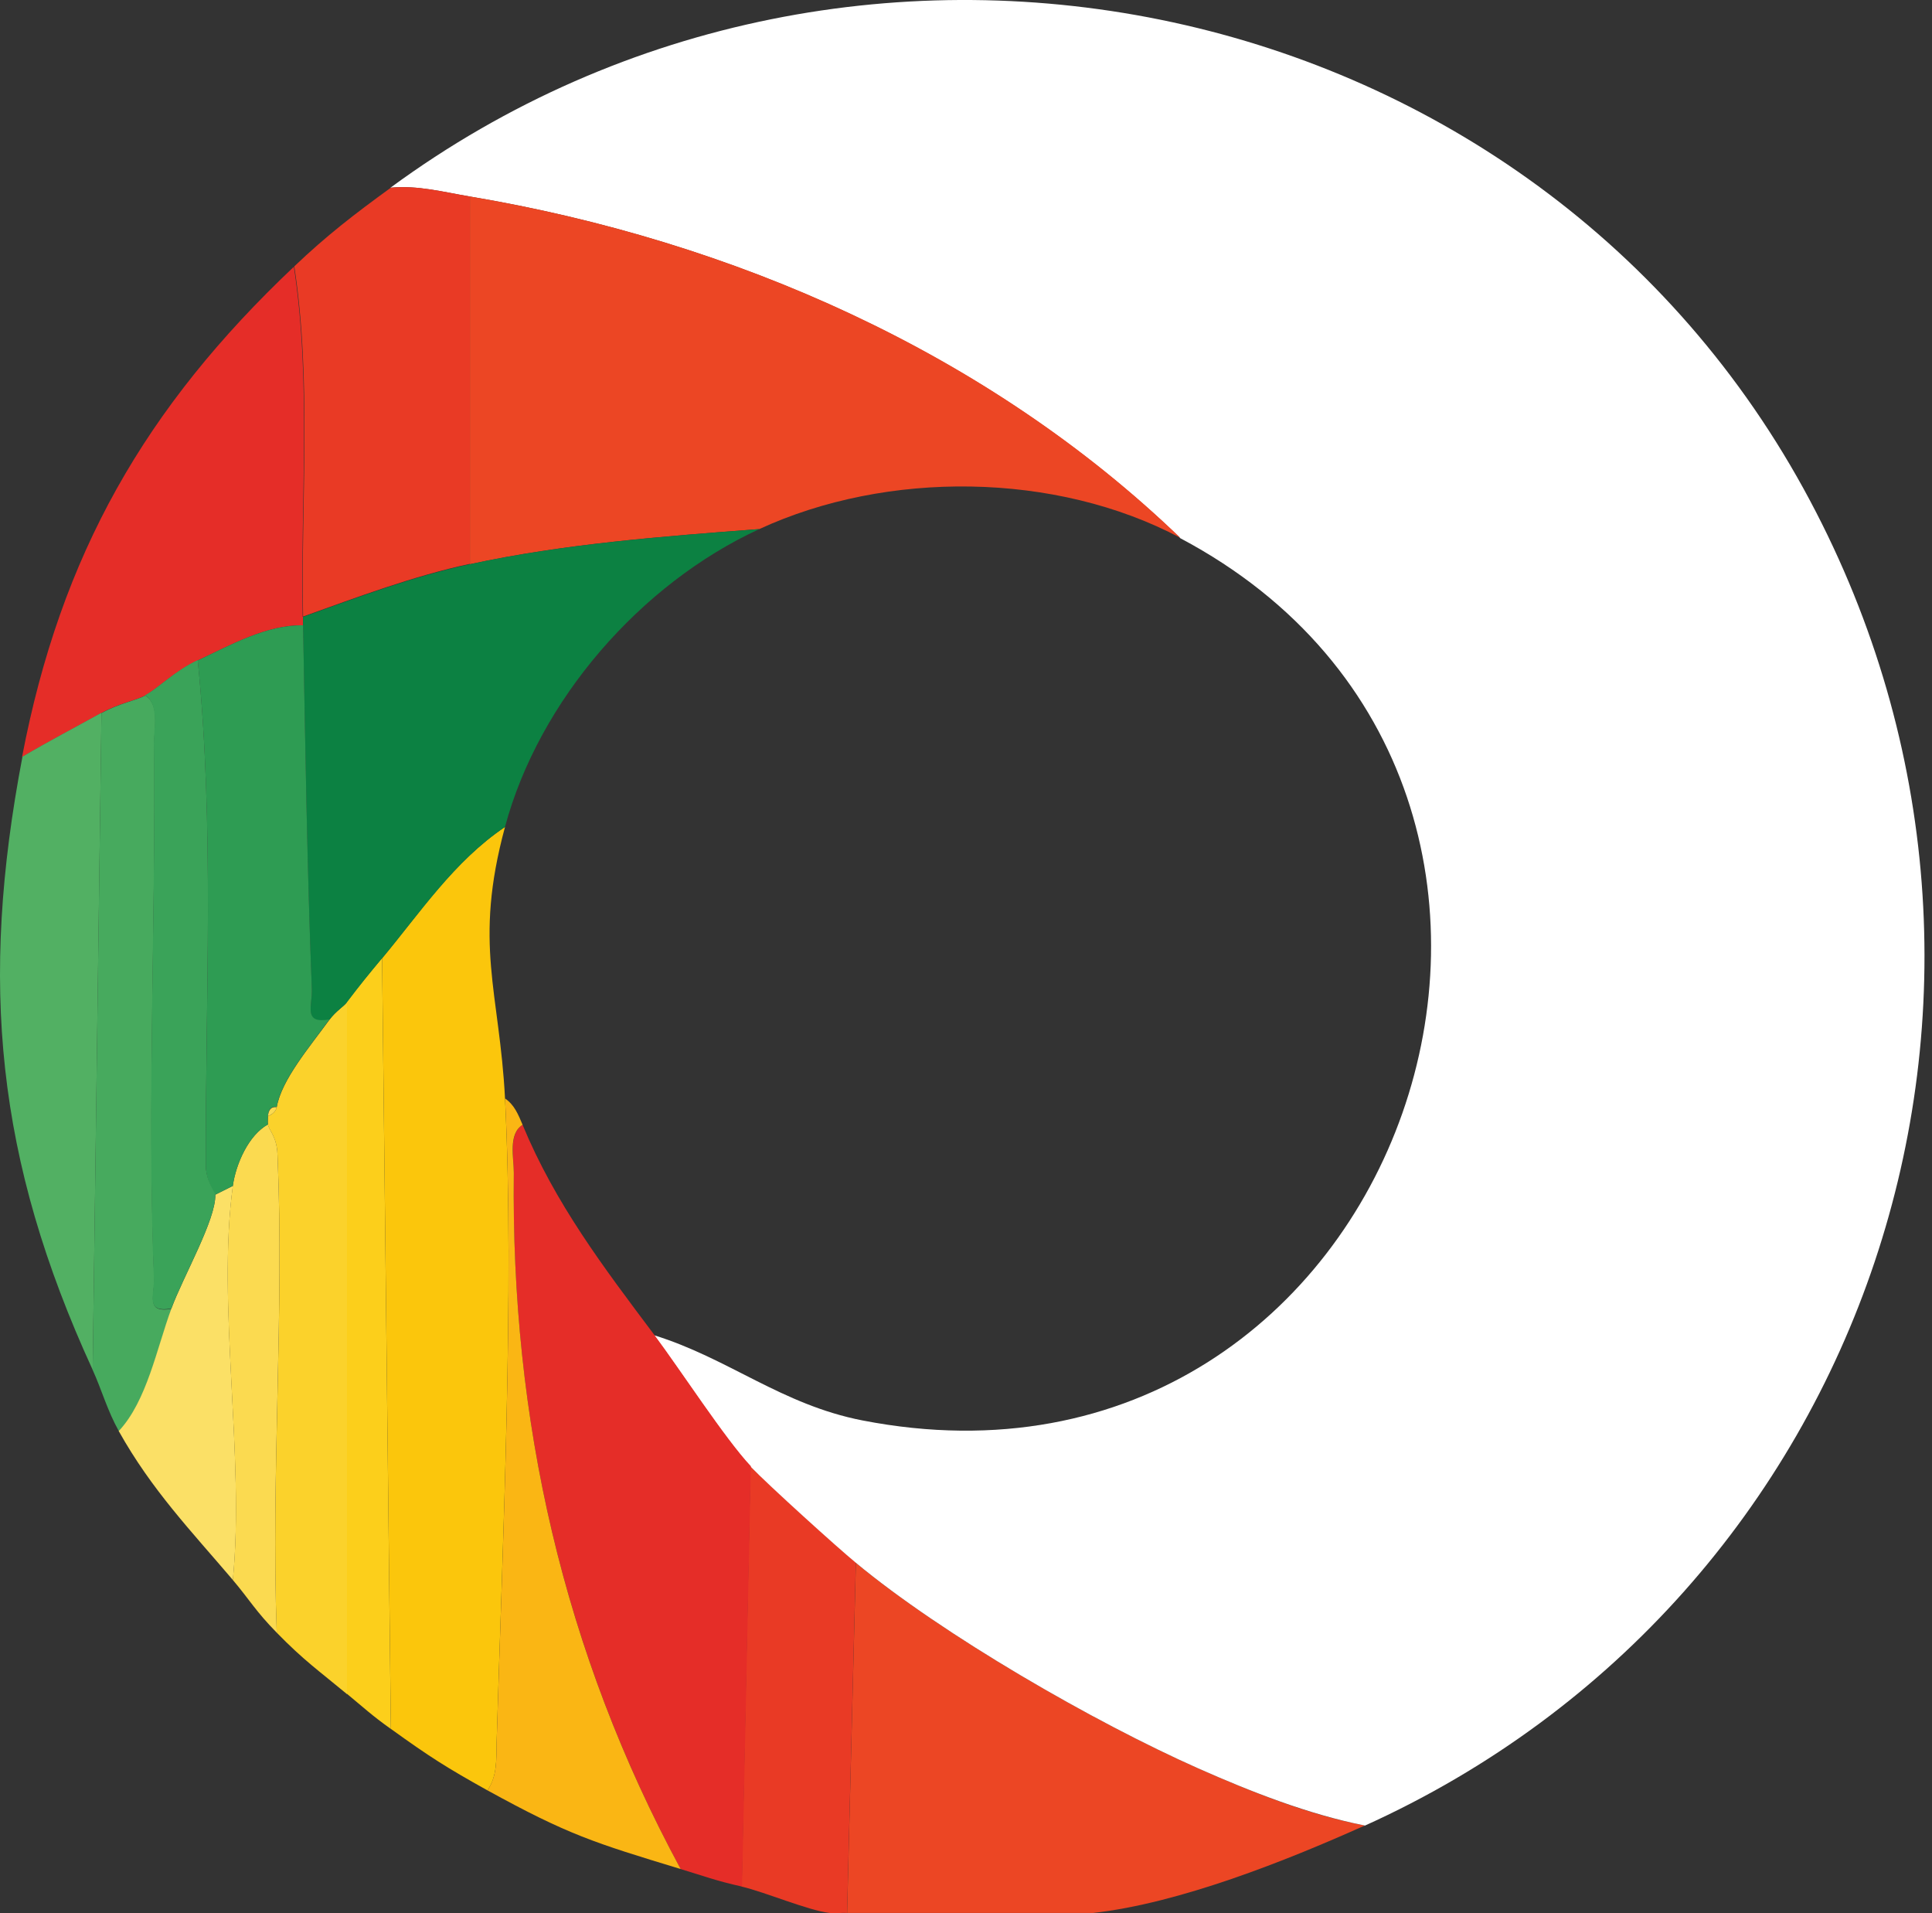 <svg xmlns="http://www.w3.org/2000/svg" width="101" height="100" viewBox="0 0 101 100" fill="none"><rect x="0" y="0" width="101" height="100" fill="#333333" stroke="none"/><path d="M44.744 81.685C49.277 85.452 57.214 90.023 62.646 92.433C65.362 93.638 68.421 94.862 71.348 95.417C67.217 97.272 61.632 99.49 57.138 99.988H44.285L44.744 81.685Z" fill="#EC4624"></path><path d="M44.741 81.684L44.282 99.987C43.976 99.968 43.67 100.025 43.364 99.987C42.235 99.853 39.998 98.897 38.773 98.61L39.233 76.635C40.151 77.591 43.784 80.881 44.741 81.665V81.684Z" fill="#E93A25"></path><path d="M71.345 95.416C68.419 94.842 65.359 93.637 62.643 92.432C57.212 90.023 49.275 85.452 44.742 81.684C43.785 80.9 40.152 77.61 39.234 76.654C37.914 75.258 35.542 71.605 34.184 69.788C38.086 70.993 40.859 73.422 45.086 74.244C73.411 79.752 86.493 41.272 61.706 28.133C51.627 18.436 38.296 12.584 24.545 10.269C23.187 10.04 21.829 9.676 20.414 9.81C44.856 -8.149 80.315 -0.728 94.621 26.163C108.277 51.81 97.758 83.501 71.326 95.435L71.345 95.416Z" fill="white"></path><path d="M34.203 69.769C35.561 71.586 37.933 75.239 39.252 76.635L38.793 98.61C37.416 98.304 36.785 98.056 35.58 97.692C29.441 86.313 26.706 74.206 26.859 61.297C26.859 60.531 26.572 59.269 27.318 58.791C29.02 62.903 31.545 66.231 34.203 69.769Z" fill="#E52D28"></path><path d="M26.401 57.414C26.898 67.302 26.267 80.766 25.961 91.094C25.942 91.974 25.999 92.834 25.483 93.58C23.322 92.375 22.48 91.84 20.434 90.367L19.975 50.089C21.945 47.717 23.723 45.02 26.401 43.223C24.737 49.362 26.114 51.829 26.401 57.414Z" fill="#FBC60C"></path><path d="M15.841 32.226C15.841 32.379 15.841 32.532 15.841 32.685C13.947 32.647 12.054 33.718 10.333 34.521C9.128 35.076 8.248 35.994 7.579 36.358C7.062 36.625 6.221 36.759 5.283 37.276C3.906 38.041 2.51 38.767 1.152 39.571C3.18 28.975 7.598 21.287 15.363 13.942C16.281 19.929 15.707 26.183 15.822 32.245L15.841 32.226Z" fill="#E52D28"></path><path d="M24.565 10.25V29.471C21.62 30.102 18.674 31.212 15.844 32.225C15.729 26.143 16.303 19.908 15.385 13.922C17.068 12.316 18.56 11.168 20.434 9.81C21.849 9.676 23.207 10.04 24.565 10.269V10.25Z" fill="#E93A25"></path><path d="M4.846 71.604C-0.203 60.607 -1.083 51.37 1.174 39.55C2.531 38.747 3.928 38.02 5.305 37.255L4.846 71.585V71.604Z" fill="#52B063"></path><path d="M18.14 88.55C16.667 87.326 15.883 86.79 14.467 85.337C14.162 77.056 14.869 68.602 14.506 60.34C14.467 59.422 14.085 59.116 14.008 58.791C13.989 58.657 14.008 58.466 14.008 58.332C14.219 58.274 14.429 58.083 14.467 57.873C14.716 56.438 16.208 54.698 17.222 53.302C17.566 52.843 17.968 52.613 18.14 52.384V88.55Z" fill="#FBD22B"></path><path d="M27.32 58.791C26.555 59.269 26.861 60.532 26.861 61.297C26.708 74.225 29.443 86.332 35.583 97.692C31.05 96.315 29.692 95.895 25.484 93.58C26.001 92.815 25.943 91.955 25.962 91.094C26.268 80.766 26.9 67.302 26.402 57.414C26.9 57.758 27.091 58.256 27.32 58.791Z" fill="#FAB614"></path><path d="M7.598 36.356C8.363 36.835 8.057 38.097 8.057 38.862C8.152 48.099 7.693 57.624 8.057 66.823C8.095 67.703 7.579 68.659 8.975 68.411C8.21 70.476 7.693 73.249 6.221 74.818C5.609 73.728 5.322 72.657 4.844 71.605L5.303 37.275C6.24 36.758 7.081 36.624 7.598 36.356Z" fill="#47AA5E"></path><path d="M20.432 90.369C19.437 89.661 19.017 89.259 18.137 88.533V52.366C18.806 51.467 19.265 50.932 19.973 50.071L20.432 90.35V90.369Z" fill="#FCCF1B"></path><path d="M12.174 82.584C9.994 80.021 7.928 77.879 6.207 74.799C7.68 73.231 8.196 70.458 8.961 68.392C9.573 66.728 11.294 63.745 11.256 62.444L12.174 61.985C11.333 68.182 12.805 76.177 12.174 82.584Z" fill="#FBE066"></path><path d="M14.467 85.337C13.357 84.208 13.032 83.596 12.171 82.583C12.803 76.176 11.33 68.181 12.171 61.985C12.325 60.856 12.994 59.326 14.008 58.772C14.065 59.097 14.467 59.403 14.505 60.321C14.868 68.602 14.161 77.036 14.467 85.318V85.337Z" fill="#FBDA50"></path><path d="M61.708 28.113C55.186 24.651 46.37 24.574 39.695 27.654C34.645 28.036 29.501 28.419 24.566 29.49V10.269C38.298 12.583 51.648 18.416 61.727 28.132L61.708 28.113Z" fill="#EC4624"></path><path d="M39.691 27.655C33.475 30.524 28.178 36.606 26.399 43.223C23.741 45.021 21.962 47.718 19.973 50.09C19.265 50.931 18.825 51.486 18.137 52.385C17.965 52.614 17.563 52.843 17.219 53.303C15.823 53.551 16.339 52.595 16.301 51.715C16.052 45.48 15.957 38.825 15.842 32.704C15.842 32.551 15.842 32.398 15.842 32.245C18.672 31.232 21.618 30.122 24.563 29.491C29.517 28.42 34.661 28.038 39.691 27.655Z" fill="#0C8142"></path><path d="M15.844 32.685C15.959 38.824 16.055 45.46 16.303 51.695C16.341 52.575 15.825 53.531 17.221 53.283C16.207 54.698 14.716 56.419 14.467 57.854C14.142 57.816 14.046 58.007 14.008 58.313C14.008 58.447 13.989 58.638 14.008 58.772C12.994 59.326 12.325 60.856 12.172 61.985L11.254 62.444C11.254 62.444 10.757 61.736 10.757 60.895C10.738 52.135 11.216 43.184 10.336 34.521C12.038 33.717 13.951 32.646 15.844 32.685Z" fill="#2E9C53"></path><path d="M11.254 62.444C11.292 63.745 9.571 66.728 8.959 68.392C7.563 68.641 8.079 67.685 8.041 66.805C7.678 57.606 8.156 48.1 8.041 38.843C8.041 38.078 8.328 36.816 7.582 36.338C8.251 35.994 9.131 35.057 10.336 34.502C11.216 43.166 10.738 52.117 10.757 60.876C10.757 61.718 11.254 62.349 11.254 62.425V62.444Z" fill="#3AA359"></path><path d="M14.008 58.331C14.046 58.044 14.142 57.833 14.467 57.872C14.429 58.082 14.218 58.273 14.008 58.331Z" fill="#FBDA50"></path></svg>
